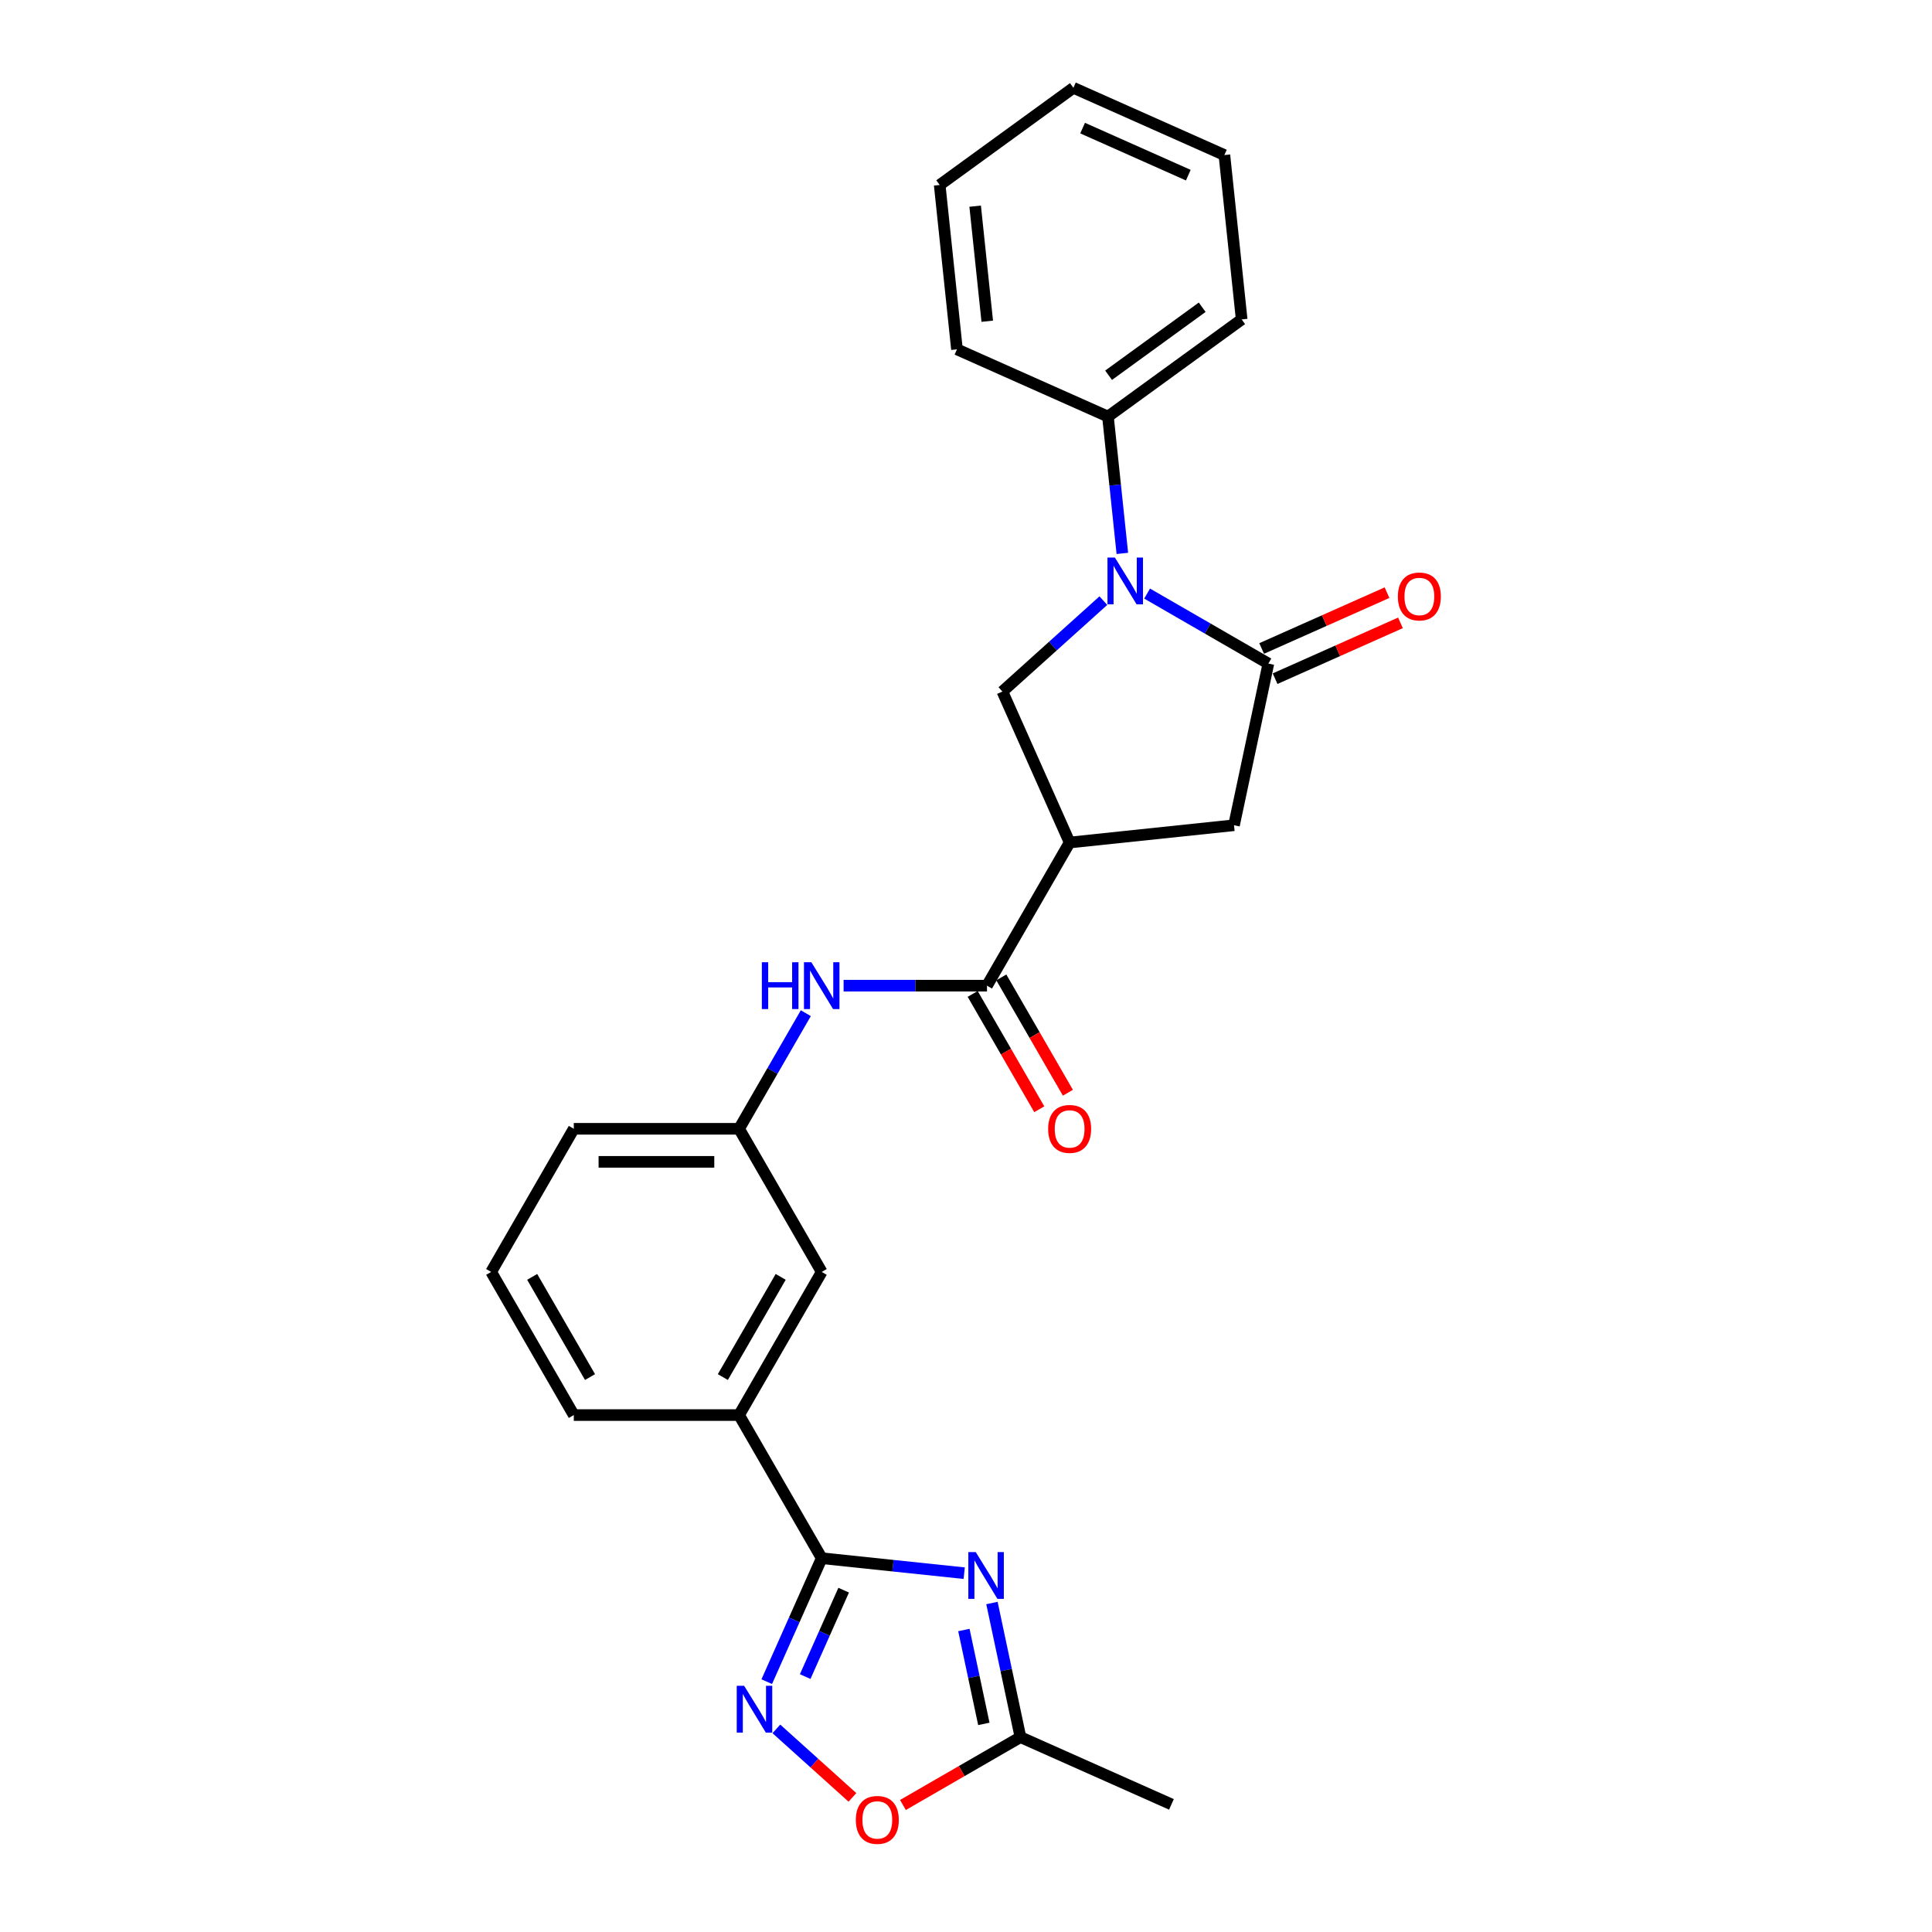 <?xml version='1.0' encoding='iso-8859-1'?>
<svg version='1.1' baseProfile='full'
              xmlns='http://www.w3.org/2000/svg'
                      xmlns:rdkit='http://www.rdkit.org/xml'
                      xmlns:xlink='http://www.w3.org/1999/xlink'
                  xml:space='preserve'
width='1000px' height='1000px' viewBox='0 0 1000 1000'>
<!-- END OF HEADER -->
<rect style='opacity:1.0;fill:#FFFFFF;stroke:none' width='1000' height='1000' x='0' y='0'> </rect>
<path class='bond-2' d='M 593.745,307.233 L 625.126,325.35' style='fill:none;fill-rule:evenodd;stroke:#0000FF;stroke-width:6px;stroke-linecap:butt;stroke-linejoin:miter;stroke-opacity:1' />
<path class='bond-2' d='M 625.126,325.35 L 656.506,343.468' style='fill:none;fill-rule:evenodd;stroke:#000000;stroke-width:6px;stroke-linecap:butt;stroke-linejoin:miter;stroke-opacity:1' />
<path class='bond-6' d='M 571.092,310.892 L 544.968,334.414' style='fill:none;fill-rule:evenodd;stroke:#0000FF;stroke-width:6px;stroke-linecap:butt;stroke-linejoin:miter;stroke-opacity:1' />
<path class='bond-6' d='M 544.968,334.414 L 518.844,357.936' style='fill:none;fill-rule:evenodd;stroke:#000000;stroke-width:6px;stroke-linecap:butt;stroke-linejoin:miter;stroke-opacity:1' />
<path class='bond-12' d='M 580.921,286.441 L 577.199,251.027' style='fill:none;fill-rule:evenodd;stroke:#0000FF;stroke-width:6px;stroke-linecap:butt;stroke-linejoin:miter;stroke-opacity:1' />
<path class='bond-12' d='M 577.199,251.027 L 573.477,215.614' style='fill:none;fill-rule:evenodd;stroke:#000000;stroke-width:6px;stroke-linecap:butt;stroke-linejoin:miter;stroke-opacity:1' />
<path class='bond-0' d='M 499.07,814.275 L 462.194,810.399' style='fill:none;fill-rule:evenodd;stroke:#0000FF;stroke-width:6px;stroke-linecap:butt;stroke-linejoin:miter;stroke-opacity:1' />
<path class='bond-0' d='M 462.194,810.399 L 425.317,806.523' style='fill:none;fill-rule:evenodd;stroke:#000000;stroke-width:6px;stroke-linecap:butt;stroke-linejoin:miter;stroke-opacity:1' />
<path class='bond-7' d='M 513.426,829.718 L 520.805,864.431' style='fill:none;fill-rule:evenodd;stroke:#0000FF;stroke-width:6px;stroke-linecap:butt;stroke-linejoin:miter;stroke-opacity:1' />
<path class='bond-7' d='M 520.805,864.431 L 528.183,899.144' style='fill:none;fill-rule:evenodd;stroke:#000000;stroke-width:6px;stroke-linecap:butt;stroke-linejoin:miter;stroke-opacity:1' />
<path class='bond-7' d='M 498.904,843.689 L 504.069,867.988' style='fill:none;fill-rule:evenodd;stroke:#0000FF;stroke-width:6px;stroke-linecap:butt;stroke-linejoin:miter;stroke-opacity:1' />
<path class='bond-7' d='M 504.069,867.988 L 509.234,892.288' style='fill:none;fill-rule:evenodd;stroke:#000000;stroke-width:6px;stroke-linecap:butt;stroke-linejoin:miter;stroke-opacity:1' />
<path class='bond-1' d='M 425.317,806.523 L 382.543,732.436' style='fill:none;fill-rule:evenodd;stroke:#000000;stroke-width:6px;stroke-linecap:butt;stroke-linejoin:miter;stroke-opacity:1' />
<path class='bond-4' d='M 425.317,806.523 L 411.092,838.473' style='fill:none;fill-rule:evenodd;stroke:#000000;stroke-width:6px;stroke-linecap:butt;stroke-linejoin:miter;stroke-opacity:1' />
<path class='bond-4' d='M 411.092,838.473 L 396.867,870.423' style='fill:none;fill-rule:evenodd;stroke:#0000FF;stroke-width:6px;stroke-linecap:butt;stroke-linejoin:miter;stroke-opacity:1' />
<path class='bond-4' d='M 436.68,823.067 L 426.723,845.432' style='fill:none;fill-rule:evenodd;stroke:#000000;stroke-width:6px;stroke-linecap:butt;stroke-linejoin:miter;stroke-opacity:1' />
<path class='bond-4' d='M 426.723,845.432 L 416.765,867.797' style='fill:none;fill-rule:evenodd;stroke:#0000FF;stroke-width:6px;stroke-linecap:butt;stroke-linejoin:miter;stroke-opacity:1' />
<path class='bond-8' d='M 656.506,343.468 L 638.719,427.146' style='fill:none;fill-rule:evenodd;stroke:#000000;stroke-width:6px;stroke-linecap:butt;stroke-linejoin:miter;stroke-opacity:1' />
<path class='bond-13' d='M 659.985,351.283 L 692.431,336.837' style='fill:none;fill-rule:evenodd;stroke:#000000;stroke-width:6px;stroke-linecap:butt;stroke-linejoin:miter;stroke-opacity:1' />
<path class='bond-13' d='M 692.431,336.837 L 724.878,322.391' style='fill:none;fill-rule:evenodd;stroke:#FF0000;stroke-width:6px;stroke-linecap:butt;stroke-linejoin:miter;stroke-opacity:1' />
<path class='bond-13' d='M 653.026,335.652 L 685.472,321.206' style='fill:none;fill-rule:evenodd;stroke:#000000;stroke-width:6px;stroke-linecap:butt;stroke-linejoin:miter;stroke-opacity:1' />
<path class='bond-13' d='M 685.472,321.206 L 717.918,306.76' style='fill:none;fill-rule:evenodd;stroke:#FF0000;stroke-width:6px;stroke-linecap:butt;stroke-linejoin:miter;stroke-opacity:1' />
<path class='bond-3' d='M 553.64,436.089 L 518.844,357.936' style='fill:none;fill-rule:evenodd;stroke:#000000;stroke-width:6px;stroke-linecap:butt;stroke-linejoin:miter;stroke-opacity:1' />
<path class='bond-5' d='M 553.64,436.089 L 510.866,510.176' style='fill:none;fill-rule:evenodd;stroke:#000000;stroke-width:6px;stroke-linecap:butt;stroke-linejoin:miter;stroke-opacity:1' />
<path class='bond-26' d='M 553.64,436.089 L 638.719,427.146' style='fill:none;fill-rule:evenodd;stroke:#000000;stroke-width:6px;stroke-linecap:butt;stroke-linejoin:miter;stroke-opacity:1' />
<path class='bond-9' d='M 401.848,894.874 L 421.533,912.598' style='fill:none;fill-rule:evenodd;stroke:#0000FF;stroke-width:6px;stroke-linecap:butt;stroke-linejoin:miter;stroke-opacity:1' />
<path class='bond-9' d='M 421.533,912.598 L 441.217,930.322' style='fill:none;fill-rule:evenodd;stroke:#FF0000;stroke-width:6px;stroke-linecap:butt;stroke-linejoin:miter;stroke-opacity:1' />
<path class='bond-10' d='M 510.866,510.176 L 473.755,510.176' style='fill:none;fill-rule:evenodd;stroke:#000000;stroke-width:6px;stroke-linecap:butt;stroke-linejoin:miter;stroke-opacity:1' />
<path class='bond-10' d='M 473.755,510.176 L 436.644,510.176' style='fill:none;fill-rule:evenodd;stroke:#0000FF;stroke-width:6px;stroke-linecap:butt;stroke-linejoin:miter;stroke-opacity:1' />
<path class='bond-15' d='M 503.457,514.453 L 520.69,544.302' style='fill:none;fill-rule:evenodd;stroke:#000000;stroke-width:6px;stroke-linecap:butt;stroke-linejoin:miter;stroke-opacity:1' />
<path class='bond-15' d='M 520.69,544.302 L 537.923,574.151' style='fill:none;fill-rule:evenodd;stroke:#FF0000;stroke-width:6px;stroke-linecap:butt;stroke-linejoin:miter;stroke-opacity:1' />
<path class='bond-15' d='M 518.274,505.898 L 535.507,535.747' style='fill:none;fill-rule:evenodd;stroke:#000000;stroke-width:6px;stroke-linecap:butt;stroke-linejoin:miter;stroke-opacity:1' />
<path class='bond-15' d='M 535.507,535.747 L 552.741,565.596' style='fill:none;fill-rule:evenodd;stroke:#FF0000;stroke-width:6px;stroke-linecap:butt;stroke-linejoin:miter;stroke-opacity:1' />
<path class='bond-18' d='M 528.183,899.144 L 606.336,933.94' style='fill:none;fill-rule:evenodd;stroke:#000000;stroke-width:6px;stroke-linecap:butt;stroke-linejoin:miter;stroke-opacity:1' />
<path class='bond-29' d='M 528.183,899.144 L 497.77,916.704' style='fill:none;fill-rule:evenodd;stroke:#000000;stroke-width:6px;stroke-linecap:butt;stroke-linejoin:miter;stroke-opacity:1' />
<path class='bond-29' d='M 497.77,916.704 L 467.356,934.263' style='fill:none;fill-rule:evenodd;stroke:#FF0000;stroke-width:6px;stroke-linecap:butt;stroke-linejoin:miter;stroke-opacity:1' />
<path class='bond-14' d='M 417.089,524.428 L 399.816,554.345' style='fill:none;fill-rule:evenodd;stroke:#0000FF;stroke-width:6px;stroke-linecap:butt;stroke-linejoin:miter;stroke-opacity:1' />
<path class='bond-14' d='M 399.816,554.345 L 382.543,584.262' style='fill:none;fill-rule:evenodd;stroke:#000000;stroke-width:6px;stroke-linecap:butt;stroke-linejoin:miter;stroke-opacity:1' />
<path class='bond-11' d='M 382.543,732.436 L 425.317,658.349' style='fill:none;fill-rule:evenodd;stroke:#000000;stroke-width:6px;stroke-linecap:butt;stroke-linejoin:miter;stroke-opacity:1' />
<path class='bond-11' d='M 374.142,712.769 L 404.084,660.908' style='fill:none;fill-rule:evenodd;stroke:#000000;stroke-width:6px;stroke-linecap:butt;stroke-linejoin:miter;stroke-opacity:1' />
<path class='bond-28' d='M 382.543,732.436 L 296.995,732.436' style='fill:none;fill-rule:evenodd;stroke:#000000;stroke-width:6px;stroke-linecap:butt;stroke-linejoin:miter;stroke-opacity:1' />
<path class='bond-21' d='M 573.477,215.614 L 642.687,165.33' style='fill:none;fill-rule:evenodd;stroke:#000000;stroke-width:6px;stroke-linecap:butt;stroke-linejoin:miter;stroke-opacity:1' />
<path class='bond-21' d='M 573.801,194.229 L 622.248,159.03' style='fill:none;fill-rule:evenodd;stroke:#000000;stroke-width:6px;stroke-linecap:butt;stroke-linejoin:miter;stroke-opacity:1' />
<path class='bond-22' d='M 573.477,215.614 L 495.324,180.818' style='fill:none;fill-rule:evenodd;stroke:#000000;stroke-width:6px;stroke-linecap:butt;stroke-linejoin:miter;stroke-opacity:1' />
<path class='bond-16' d='M 382.543,584.262 L 425.317,658.349' style='fill:none;fill-rule:evenodd;stroke:#000000;stroke-width:6px;stroke-linecap:butt;stroke-linejoin:miter;stroke-opacity:1' />
<path class='bond-20' d='M 382.543,584.262 L 296.995,584.262' style='fill:none;fill-rule:evenodd;stroke:#000000;stroke-width:6px;stroke-linecap:butt;stroke-linejoin:miter;stroke-opacity:1' />
<path class='bond-20' d='M 369.711,601.372 L 309.827,601.372' style='fill:none;fill-rule:evenodd;stroke:#000000;stroke-width:6px;stroke-linecap:butt;stroke-linejoin:miter;stroke-opacity:1' />
<path class='bond-17' d='M 296.995,732.436 L 254.221,658.349' style='fill:none;fill-rule:evenodd;stroke:#000000;stroke-width:6px;stroke-linecap:butt;stroke-linejoin:miter;stroke-opacity:1' />
<path class='bond-17' d='M 305.396,712.769 L 275.454,660.908' style='fill:none;fill-rule:evenodd;stroke:#000000;stroke-width:6px;stroke-linecap:butt;stroke-linejoin:miter;stroke-opacity:1' />
<path class='bond-19' d='M 254.221,658.349 L 296.995,584.262' style='fill:none;fill-rule:evenodd;stroke:#000000;stroke-width:6px;stroke-linecap:butt;stroke-linejoin:miter;stroke-opacity:1' />
<path class='bond-23' d='M 642.687,165.33 L 633.744,80.25' style='fill:none;fill-rule:evenodd;stroke:#000000;stroke-width:6px;stroke-linecap:butt;stroke-linejoin:miter;stroke-opacity:1' />
<path class='bond-24' d='M 495.324,180.818 L 486.382,95.739' style='fill:none;fill-rule:evenodd;stroke:#000000;stroke-width:6px;stroke-linecap:butt;stroke-linejoin:miter;stroke-opacity:1' />
<path class='bond-24' d='M 510.999,166.268 L 504.739,106.712' style='fill:none;fill-rule:evenodd;stroke:#000000;stroke-width:6px;stroke-linecap:butt;stroke-linejoin:miter;stroke-opacity:1' />
<path class='bond-27' d='M 633.744,80.25 L 555.592,45.455' style='fill:none;fill-rule:evenodd;stroke:#000000;stroke-width:6px;stroke-linecap:butt;stroke-linejoin:miter;stroke-opacity:1' />
<path class='bond-27' d='M 615.062,90.661 L 560.356,66.304' style='fill:none;fill-rule:evenodd;stroke:#000000;stroke-width:6px;stroke-linecap:butt;stroke-linejoin:miter;stroke-opacity:1' />
<path class='bond-25' d='M 486.382,95.739 L 555.592,45.455' style='fill:none;fill-rule:evenodd;stroke:#000000;stroke-width:6px;stroke-linecap:butt;stroke-linejoin:miter;stroke-opacity:1' />
<path  class='atom-0' d='M 577.063 288.58
L 585.002 301.412
Q 585.789 302.678, 587.055 304.971
Q 588.322 307.263, 588.39 307.4
L 588.39 288.58
L 591.607 288.58
L 591.607 312.807
L 588.287 312.807
L 579.767 298.777
Q 578.774 297.135, 577.714 295.253
Q 576.687 293.37, 576.379 292.789
L 576.379 312.807
L 573.231 312.807
L 573.231 288.58
L 577.063 288.58
' fill='#0000FF'/>
<path  class='atom-1' d='M 505.042 803.352
L 512.98 816.184
Q 513.767 817.45, 515.034 819.743
Q 516.3 822.036, 516.368 822.173
L 516.368 803.352
L 519.585 803.352
L 519.585 827.579
L 516.265 827.579
L 507.745 813.549
Q 506.753 811.907, 505.692 810.025
Q 504.665 808.143, 504.357 807.561
L 504.357 827.579
L 501.209 827.579
L 501.209 803.352
L 505.042 803.352
' fill='#0000FF'/>
<path  class='atom-5' d='M 385.166 872.562
L 393.105 885.394
Q 393.892 886.66, 395.158 888.953
Q 396.424 891.246, 396.493 891.383
L 396.493 872.562
L 399.71 872.562
L 399.71 896.789
L 396.39 896.789
L 387.87 882.759
Q 386.877 881.117, 385.817 879.235
Q 384.79 877.353, 384.482 876.771
L 384.482 896.789
L 381.334 896.789
L 381.334 872.562
L 385.166 872.562
' fill='#0000FF'/>
<path  class='atom-10' d='M 442.975 941.987
Q 442.975 936.17, 445.85 932.919
Q 448.724 929.668, 454.096 929.668
Q 459.469 929.668, 462.343 932.919
Q 465.218 936.17, 465.218 941.987
Q 465.218 947.873, 462.309 951.226
Q 459.4 954.545, 454.096 954.545
Q 448.758 954.545, 445.85 951.226
Q 442.975 947.907, 442.975 941.987
M 454.096 951.808
Q 457.792 951.808, 459.777 949.344
Q 461.796 946.846, 461.796 941.987
Q 461.796 937.23, 459.777 934.835
Q 457.792 932.406, 454.096 932.406
Q 450.401 932.406, 448.382 934.801
Q 446.397 937.196, 446.397 941.987
Q 446.397 946.88, 448.382 949.344
Q 450.401 951.808, 454.096 951.808
' fill='#FF0000'/>
<path  class='atom-11' d='M 394.332 498.062
L 397.617 498.062
L 397.617 508.362
L 410.004 508.362
L 410.004 498.062
L 413.289 498.062
L 413.289 522.289
L 410.004 522.289
L 410.004 511.099
L 397.617 511.099
L 397.617 522.289
L 394.332 522.289
L 394.332 498.062
' fill='#0000FF'/>
<path  class='atom-11' d='M 419.962 498.062
L 427.901 510.894
Q 428.688 512.16, 429.954 514.453
Q 431.22 516.746, 431.289 516.882
L 431.289 498.062
L 434.505 498.062
L 434.505 522.289
L 431.186 522.289
L 422.665 508.259
Q 421.673 506.617, 420.612 504.735
Q 419.586 502.853, 419.278 502.271
L 419.278 522.289
L 416.129 522.289
L 416.129 498.062
L 419.962 498.062
' fill='#0000FF'/>
<path  class='atom-14' d='M 723.537 308.74
Q 723.537 302.923, 726.411 299.672
Q 729.286 296.421, 734.658 296.421
Q 740.03 296.421, 742.905 299.672
Q 745.779 302.923, 745.779 308.74
Q 745.779 314.626, 742.871 317.98
Q 739.962 321.299, 734.658 321.299
Q 729.32 321.299, 726.411 317.98
Q 723.537 314.66, 723.537 308.74
M 734.658 318.561
Q 738.354 318.561, 740.338 316.097
Q 742.357 313.599, 742.357 308.74
Q 742.357 303.984, 740.338 301.589
Q 738.354 299.159, 734.658 299.159
Q 730.962 299.159, 728.943 301.554
Q 726.959 303.95, 726.959 308.74
Q 726.959 313.634, 728.943 316.097
Q 730.962 318.561, 734.658 318.561
' fill='#FF0000'/>
<path  class='atom-16' d='M 542.518 584.331
Q 542.518 578.514, 545.393 575.263
Q 548.267 572.012, 553.64 572.012
Q 559.012 572.012, 561.887 575.263
Q 564.761 578.514, 564.761 584.331
Q 564.761 590.217, 561.852 593.57
Q 558.944 596.889, 553.64 596.889
Q 548.301 596.889, 545.393 593.57
Q 542.518 590.251, 542.518 584.331
M 553.64 594.152
Q 557.335 594.152, 559.32 591.688
Q 561.339 589.19, 561.339 584.331
Q 561.339 579.574, 559.32 577.179
Q 557.335 574.75, 553.64 574.75
Q 549.944 574.75, 547.925 577.145
Q 545.94 579.54, 545.94 584.331
Q 545.94 589.224, 547.925 591.688
Q 549.944 594.152, 553.64 594.152
' fill='#FF0000'/>
</svg>
